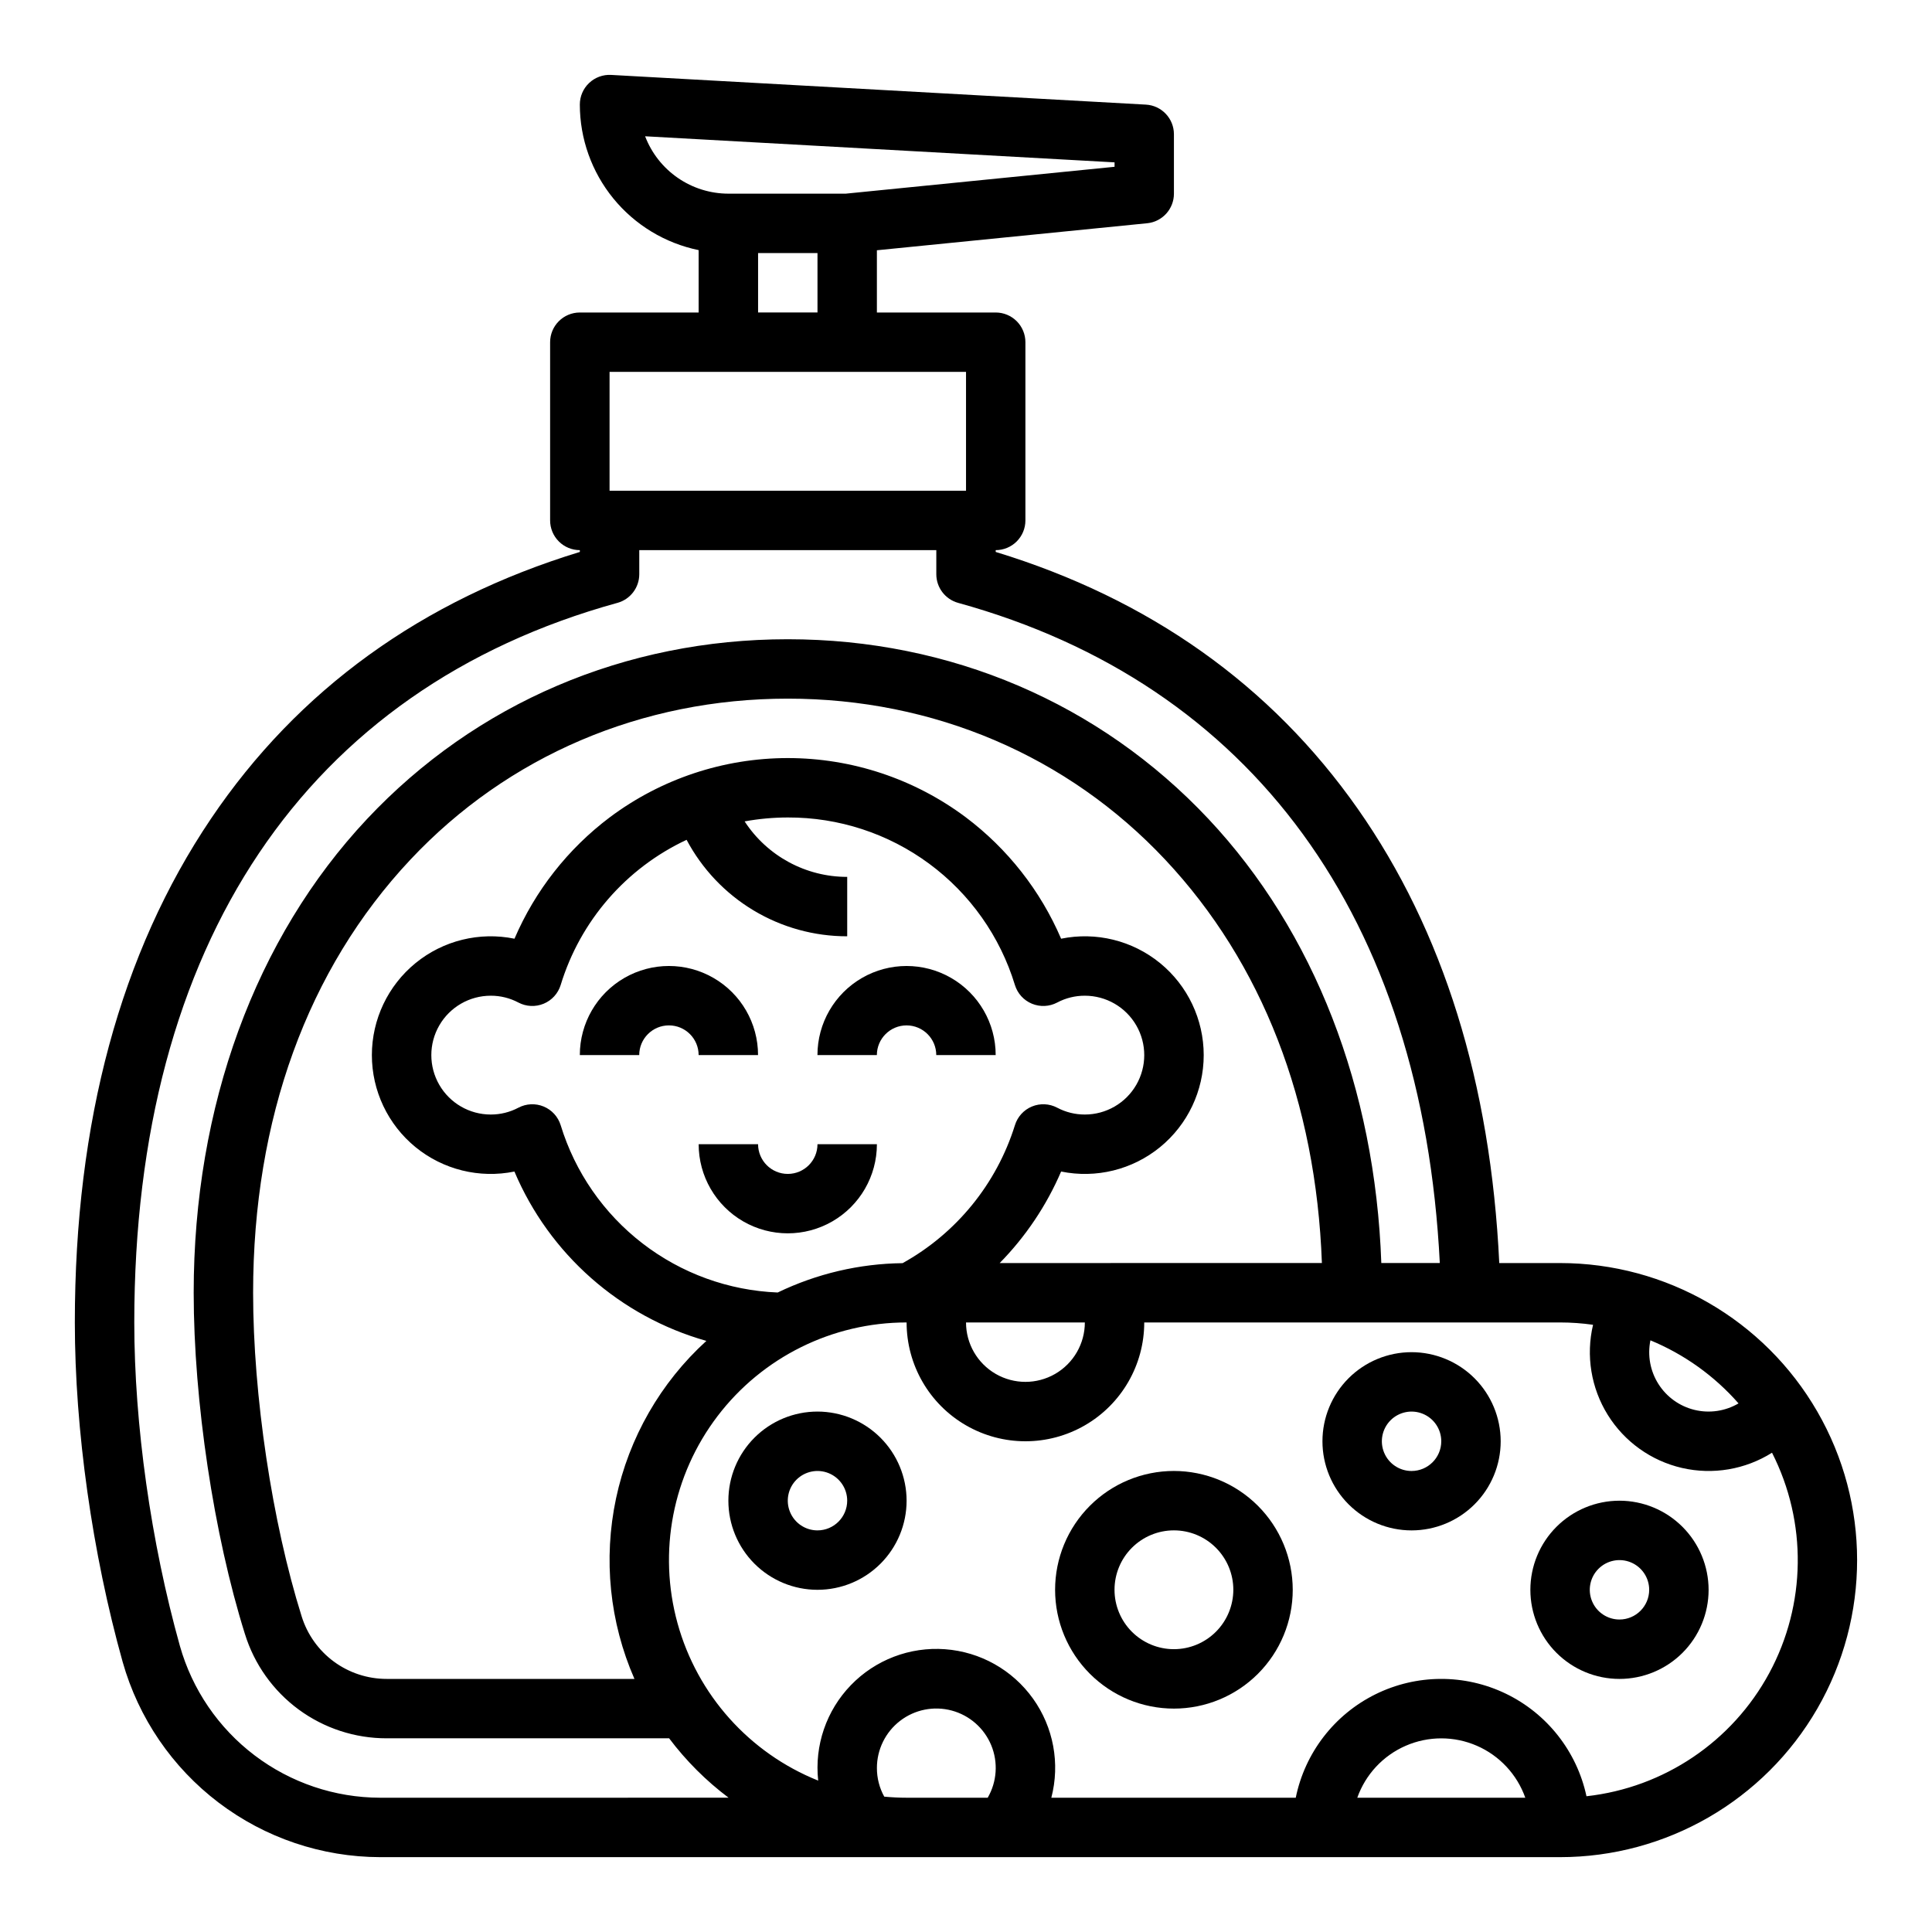<?xml version="1.0" encoding="UTF-8"?>
<!-- Uploaded to: SVG Repo, www.svgrepo.com, Generator: SVG Repo Mixer Tools -->
<svg fill="#000000" width="800px" height="800px" version="1.1" viewBox="144 144 512 512" xmlns="http://www.w3.org/2000/svg">
 <g>
  <path d="m344.89 423.61c0-8.438-4.5-16.23-11.809-20.449-7.305-4.219-16.309-4.219-23.617 0-7.305 4.219-11.805 12.012-11.805 20.449h15.742c0-4.348 3.523-7.871 7.871-7.871s7.871 3.523 7.871 7.871z"/>
  <path d="m384.25 415.74c4.348 0.004 7.867 3.527 7.871 7.871h15.746c0-8.438-4.5-16.23-11.809-20.449s-16.309-4.219-23.617 0c-7.305 4.219-11.809 12.012-11.809 20.449h15.746c0.004-4.344 3.527-7.867 7.871-7.871z"/>
  <path d="m352.77 455.1c-4.344-0.004-7.867-3.523-7.871-7.871h-15.746c0 8.438 4.504 16.234 11.809 20.453 7.309 4.219 16.309 4.219 23.617 0 7.309-4.219 11.809-12.016 11.809-20.453h-15.746c-0.004 4.348-3.523 7.867-7.871 7.871z"/>
  <path d="m557.44 478.72h-16.121c-2.262-47.645-14.867-88.129-37.52-120.41-22.977-32.746-55.23-55.613-95.926-68.039v-0.48c2.086 0 4.09-0.828 5.566-2.305s2.305-3.477 2.305-5.566v-47.23c0-2.09-0.828-4.09-2.305-5.566-1.477-1.477-3.481-2.309-5.566-2.309h-31.488v-16.492l71.637-7.164v0.004c4.019-0.406 7.082-3.793 7.082-7.836v-15.742c0-4.18-3.262-7.629-7.434-7.859l-141.7-7.871-0.004-0.004c-2.16-0.117-4.273 0.656-5.844 2.144-1.574 1.484-2.461 3.555-2.461 5.719 0.008 9.07 3.148 17.859 8.883 24.887 5.734 7.023 13.719 11.859 22.602 13.684v16.531h-31.484c-4.348 0-7.875 3.527-7.875 7.875v47.23c0 2.09 0.832 4.09 2.309 5.566 1.473 1.477 3.477 2.305 5.566 2.305v0.48c-41.836 12.77-74.707 36.543-97.77 70.723-23.926 35.453-36.059 80.359-36.059 133.47 0 28.391 4.617 61.18 12.672 89.961 4.203 14.871 13.137 27.961 25.449 37.297 12.309 9.336 27.328 14.406 42.777 14.441h312.7c28.125 0 54.113-15.004 68.176-39.359 14.062-24.359 14.062-54.367 0-78.723s-40.051-39.359-68.176-39.359zm47.289 37.195c-3.512 2.062-7.688 2.68-11.648 1.723s-7.394-3.414-9.574-6.856c-2.184-3.438-2.945-7.594-2.129-11.582 8.965 3.707 16.953 9.426 23.352 16.715zm-289.77-335.8 124.41 6.91v1.176l-71.242 7.121h-31.094c-4.785-0.004-9.457-1.461-13.398-4.176-3.941-2.715-6.965-6.562-8.672-11.031zm29.941 30.953h15.742v15.742h-15.742zm-39.359 31.488h94.465v31.488h-94.465zm-60.801 377.86c-12.016-0.023-23.695-3.965-33.27-11.227-9.578-7.258-16.527-17.441-19.797-29.004-7.68-27.461-12.086-58.703-12.086-85.723 0-100.19 45.477-167.91 128.05-190.7v0.004c3.414-0.945 5.777-4.051 5.777-7.59v-6.391h78.719v6.391c0 3.539 2.367 6.644 5.781 7.59 77.941 21.5 123.05 83.484 127.65 174.95h-15.5c-1.641-46.254-17.75-87.801-45.793-117.67-28.844-30.715-68.441-47.641-111.5-47.641-43.055 0-82.656 16.926-111.5 47.641-29.625 31.555-45.941 76.141-45.941 125.54 0 28.668 5.328 64.168 13.578 90.438l0.004 0.004c2.481 8.02 7.473 15.031 14.234 20.008 6.762 4.973 14.945 7.648 23.34 7.633h74.84c4.488 5.961 9.789 11.262 15.758 15.742zm105.36-133.89c-13-0.516-25.516-5.059-35.82-13.004-10.305-7.941-17.887-18.891-21.695-31.332-0.691-2.238-2.344-4.055-4.512-4.953-2.164-0.895-4.617-0.781-6.688 0.312-2.258 1.195-4.777 1.82-7.332 1.812-5.625 0-10.824-3-13.637-7.871-2.812-4.871-2.812-10.875 0-15.746 2.812-4.871 8.012-7.871 13.637-7.871 2.555-0.008 5.074 0.613 7.332 1.812 2.074 1.094 4.523 1.207 6.691 0.309 2.164-0.895 3.816-2.711 4.508-4.953 5.172-16.973 17.297-30.961 33.371-38.48 4.102 7.727 10.23 14.191 17.727 18.695 7.5 4.508 16.086 6.883 24.836 6.871v-15.742c-10.969 0.012-21.195-5.523-27.184-14.707 3.773-0.688 7.602-1.035 11.438-1.039 13.473-0.051 26.605 4.238 37.449 12.238 10.84 7.996 18.816 19.277 22.742 32.164 0.688 2.242 2.34 4.059 4.508 4.953 2.164 0.898 4.617 0.785 6.688-0.309 2.258-1.199 4.777-1.82 7.336-1.812 5.625 0 10.82 3 13.633 7.871 2.812 4.871 2.812 10.875 0 15.746-2.812 4.871-8.008 7.871-13.633 7.871-2.559 0.008-5.074-0.617-7.332-1.812-2.074-1.094-4.527-1.207-6.691-0.312-2.164 0.898-3.82 2.715-4.508 4.953-4.856 15.559-15.516 28.652-29.77 36.559-11.469 0.137-22.766 2.793-33.094 7.777zm81.395 7.938c0 5.625-3.004 10.824-7.875 13.637-4.871 2.812-10.871 2.812-15.742 0s-7.871-8.012-7.871-13.637zm-22.562-15.742h-0.004c6.879-7.008 12.398-15.23 16.277-24.254 9.262 1.895 18.887-0.477 26.215-6.457 7.324-5.981 11.574-14.938 11.574-24.395 0-9.453-4.25-18.41-11.574-24.391-7.328-5.981-16.953-8.352-26.215-6.457-5.473-12.742-14.176-23.828-25.25-32.168-13.617-10.195-30.172-15.703-47.184-15.703-17.008 0-33.562 5.508-47.18 15.703-11.078 8.34-19.781 19.426-25.25 32.168-9.262-1.895-18.887 0.477-26.211 6.453-7.324 5.981-11.578 14.934-11.582 24.387 0 9.457 4.246 18.41 11.566 24.395 7.324 5.981 16.945 8.355 26.211 6.469 9.273 21.902 27.984 38.41 50.871 44.879-12.145 11.062-20.516 25.656-23.938 41.723-3.418 16.07-1.715 32.809 4.875 47.855h-65.648c-5.043 0.008-9.953-1.602-14.016-4.59-4.059-2.992-7.055-7.203-8.543-12.023-7.809-24.871-12.852-58.52-12.852-85.723 0-46.043 14.41-85.727 41.676-114.77 25.836-27.52 61.355-42.676 100.02-42.676s74.184 15.152 100.02 42.676c25.695 27.371 39.973 64.203 41.523 106.89zm-30.598 141.41c-1.285-2.32-1.953-4.934-1.945-7.586-0.008-4.898 2.266-9.523 6.148-12.508 3.887-2.988 8.941-3.992 13.672-2.727 4.734 1.27 8.605 4.668 10.477 9.199 1.867 4.527 1.523 9.668-0.934 13.906h-21.492c-2 0-3.973-0.102-5.926-0.285zm125.36 0.289v-0.004c2.184-6.172 6.836-11.164 12.844-13.773 6.008-2.613 12.828-2.613 18.836 0 6.004 2.609 10.656 7.602 12.844 13.773zm60.742-0.395h-0.004c-2.547-11.875-10.438-21.906-21.371-27.184-10.938-5.277-23.699-5.215-34.578 0.176-10.883 5.391-18.668 15.5-21.098 27.398h-64.773c2.359-9.047 0.578-18.672-4.863-26.277-5.441-7.602-13.98-12.395-23.305-13.078-9.324-0.688-18.473 2.809-24.965 9.535-6.496 6.723-9.664 15.988-8.652 25.285-18.25-7.316-32.039-22.734-37.273-41.688s-1.312-39.262 10.598-54.906c11.91-15.645 30.445-24.824 50.105-24.824 0 11.25 6.004 21.648 15.746 27.27 9.742 5.625 21.746 5.625 31.488 0 9.742-5.621 15.742-16.02 15.742-27.27h110.21c2.922 0.004 5.84 0.211 8.73 0.621-1.93 8.16-0.527 16.75 3.898 23.871 4.426 7.125 11.508 12.188 19.68 14.07 8.172 1.879 16.754 0.426 23.852-4.039 9.352 18.406 9.078 40.234-0.734 58.402-9.812 18.164-27.914 30.363-48.438 32.637z"/>
  <path d="m518.08 502.34c-6.262 0-12.27 2.488-16.699 6.914-4.43 4.43-6.918 10.438-6.918 16.699 0 6.266 2.488 12.273 6.918 16.699 4.43 4.43 10.438 6.918 16.699 6.918 6.266 0 12.27-2.488 16.699-6.918 4.43-4.426 6.918-10.434 6.918-16.699-0.008-6.258-2.496-12.262-6.926-16.691-4.426-4.426-10.43-6.914-16.691-6.922zm0 31.488c-3.184 0-6.055-1.918-7.273-4.859s-0.543-6.328 1.707-8.582c2.254-2.25 5.637-2.922 8.578-1.703s4.859 4.086 4.859 7.269c-0.004 4.348-3.523 7.867-7.871 7.875z"/>
  <path d="m360.64 518.08c-6.262 0-12.27 2.488-16.699 6.918-4.426 4.43-6.914 10.434-6.914 16.699 0 6.262 2.488 12.27 6.914 16.699 4.43 4.43 10.438 6.918 16.699 6.918 6.266 0 12.273-2.488 16.699-6.918 4.43-4.43 6.918-10.438 6.918-16.699-0.008-6.262-2.496-12.266-6.926-16.691-4.426-4.426-10.43-6.918-16.691-6.926zm0 31.488c-3.184 0-6.051-1.918-7.269-4.859-1.219-2.941-0.547-6.328 1.703-8.578 2.254-2.25 5.641-2.926 8.582-1.707s4.859 4.09 4.859 7.273c-0.008 4.344-3.527 7.867-7.875 7.871z"/>
  <path d="m455.1 533.82c-8.352 0-16.359 3.316-22.266 9.223-5.902 5.902-9.223 13.914-9.223 22.266s3.32 16.359 9.223 22.266c5.906 5.902 13.914 9.223 22.266 9.223 8.352 0 16.363-3.32 22.266-9.223 5.906-5.906 9.223-13.914 9.223-22.266-0.008-8.352-3.328-16.352-9.23-22.258-5.906-5.902-13.91-9.223-22.258-9.23zm0 47.23c-4.176 0-8.18-1.66-11.133-4.609-2.953-2.953-4.609-6.957-4.609-11.133s1.656-8.18 4.609-11.133c2.953-2.953 6.957-4.613 11.133-4.613 4.176 0 8.18 1.66 11.133 4.613 2.953 2.953 4.613 6.957 4.613 11.133-0.008 4.172-1.668 8.176-4.617 11.125-2.953 2.953-6.953 4.613-11.129 4.617z"/>
  <path d="m573.18 541.7c-6.266 0-12.27 2.488-16.699 6.918-4.43 4.426-6.918 10.434-6.918 16.699 0 6.262 2.488 12.27 6.918 16.699 4.43 4.426 10.434 6.914 16.699 6.914 6.262 0 12.27-2.488 16.699-6.914 4.43-4.43 6.918-10.438 6.918-16.699-0.008-6.262-2.5-12.266-6.926-16.691-4.43-4.43-10.43-6.918-16.691-6.926zm0 31.488c-3.184 0-6.055-1.918-7.273-4.859-1.219-2.941-0.543-6.328 1.707-8.578 2.25-2.254 5.637-2.926 8.578-1.707 2.941 1.219 4.859 4.09 4.859 7.273-0.004 4.344-3.527 7.867-7.871 7.871z"/>
 </g>
</svg>